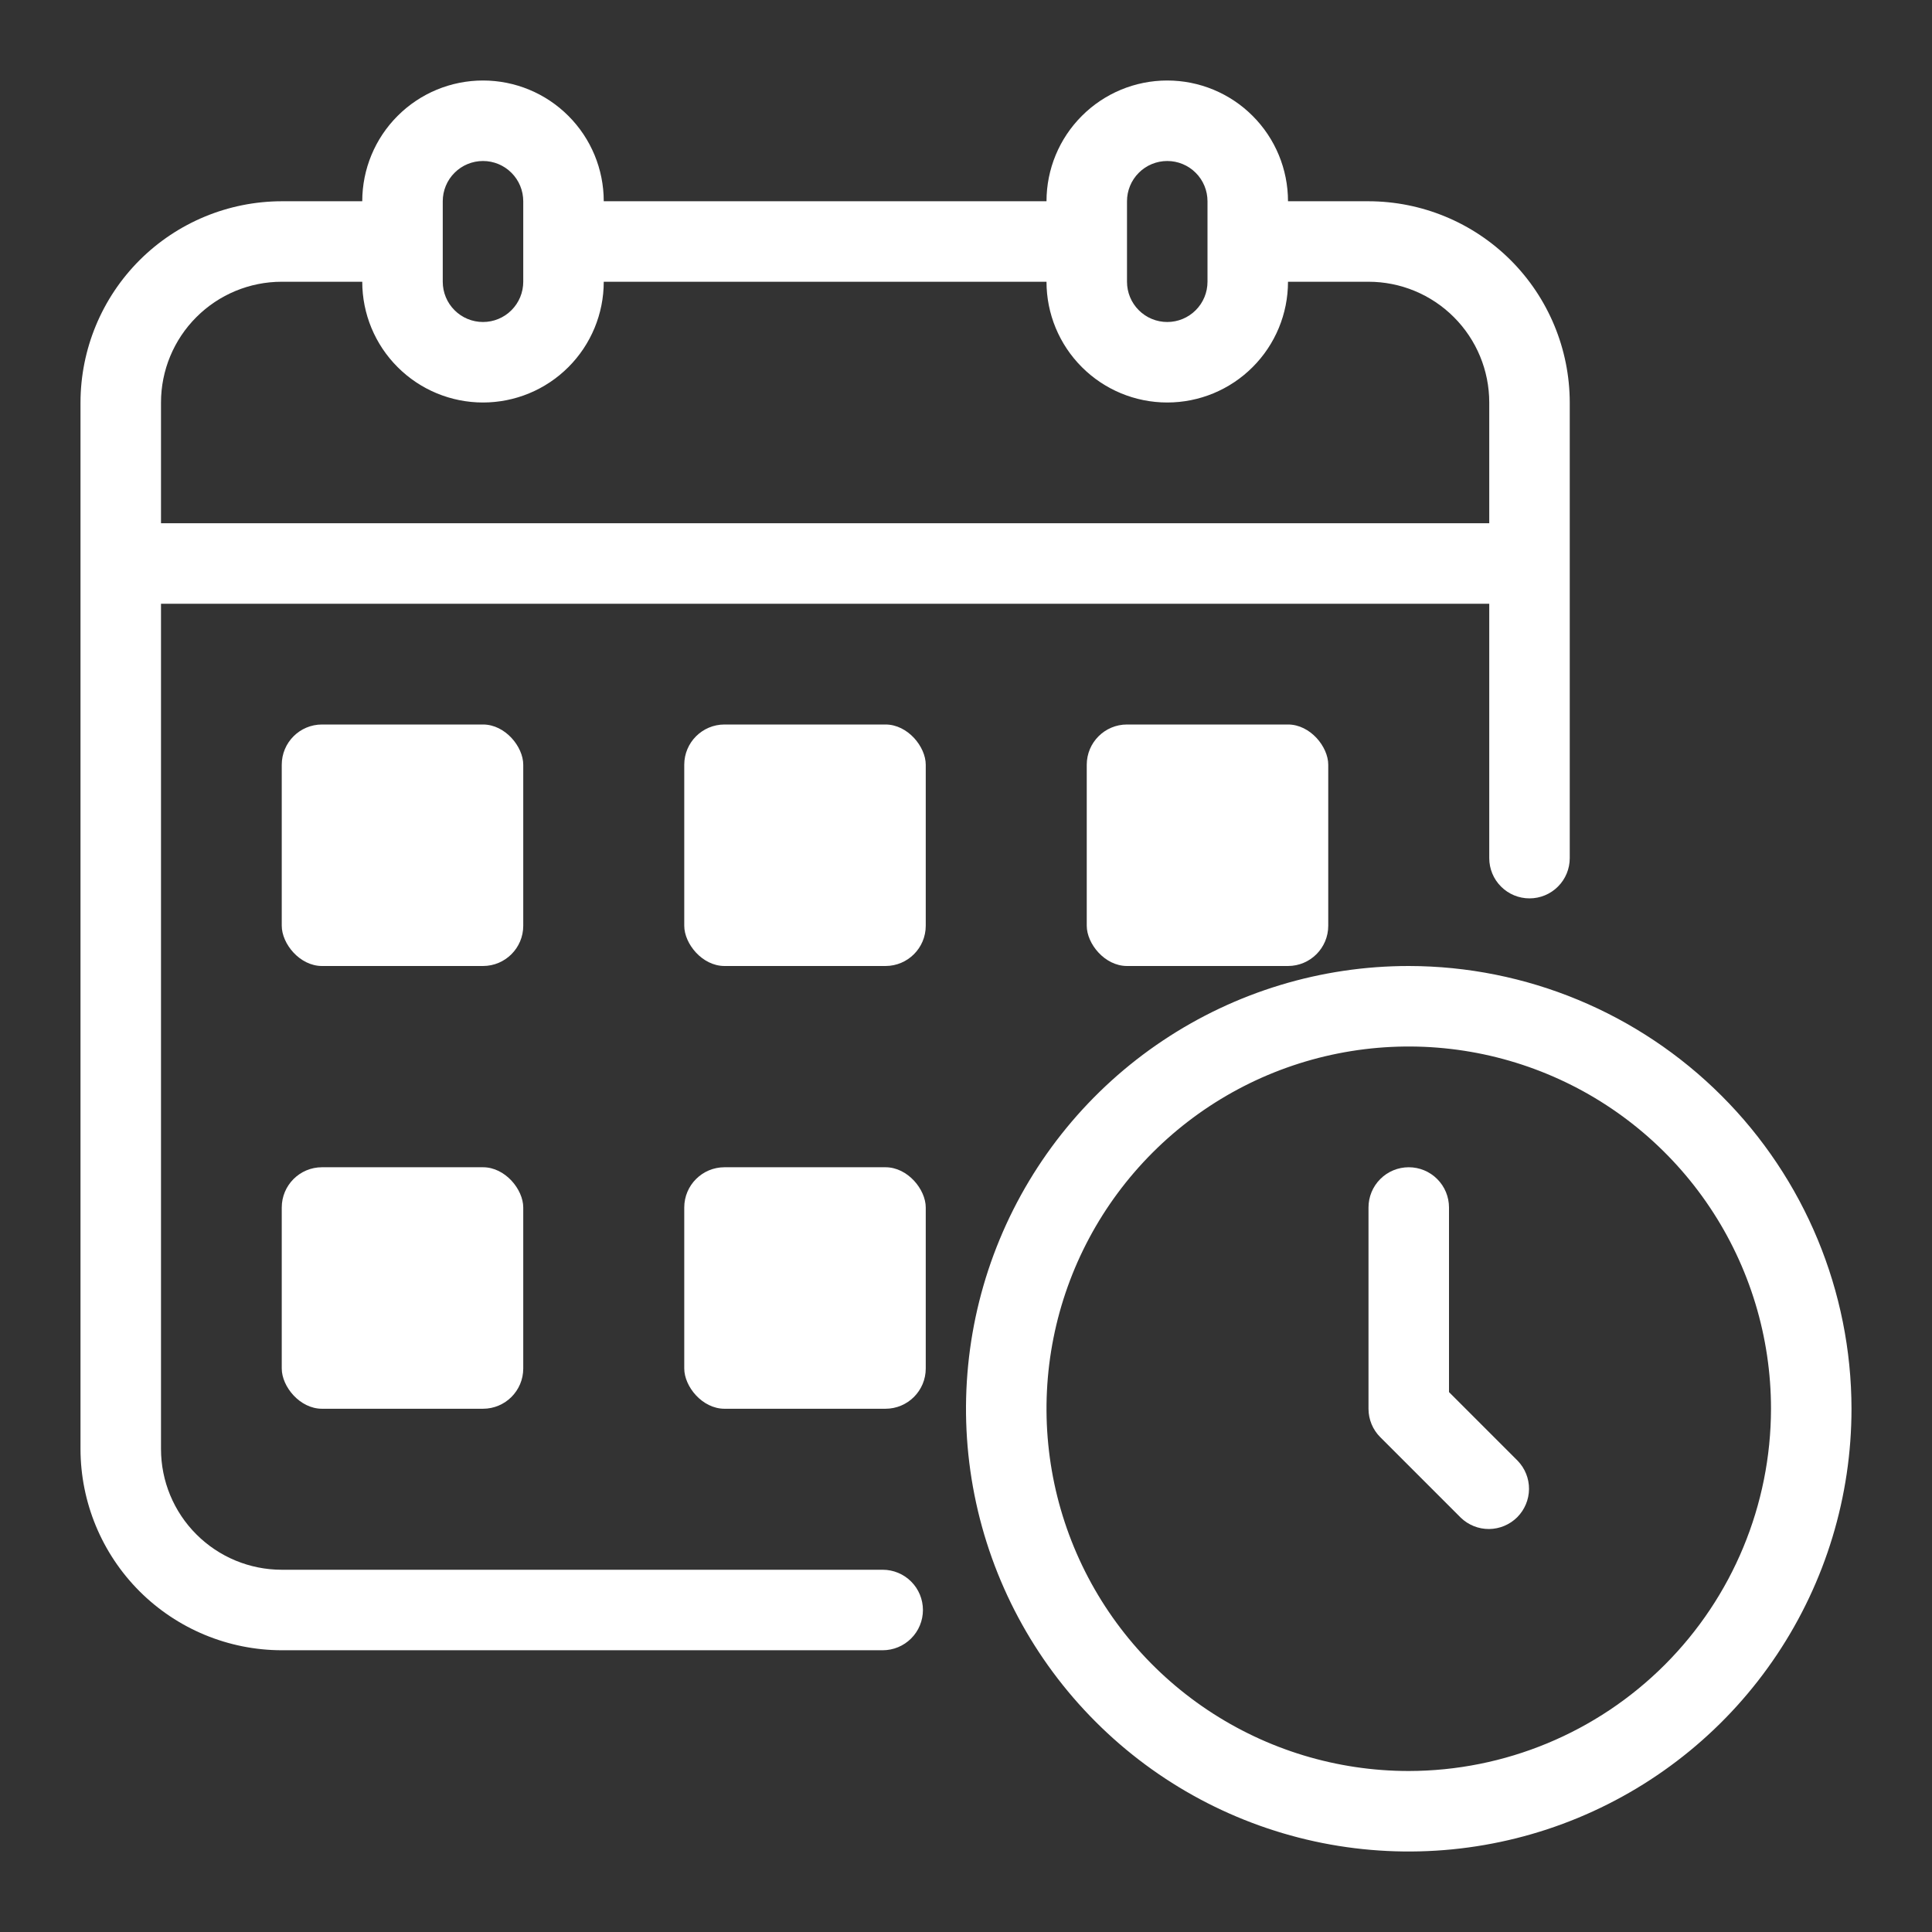 <svg width="48" height="48" viewBox="0 0 48 48" fill="none" xmlns="http://www.w3.org/2000/svg"><rect x="0" y="0" width="48" height="48" fill="#333333" stroke="none"/><path d="M21.93 39H7C6.204 39 5.441 38.684 4.879 38.121C4.316 37.559 4 36.796 4 36V15H37V21.32C37 21.585 37.105 21.84 37.293 22.027C37.48 22.215 37.735 22.32 38 22.32C38.265 22.32 38.52 22.215 38.707 22.027C38.895 21.84 39 21.585 39 21.32V10C38.998 8.674 38.471 7.404 37.534 6.466C36.596 5.529 35.326 5.002 34 5H32C32 4.204 31.684 3.441 31.121 2.879C30.559 2.316 29.796 2 29 2C28.204 2 27.441 2.316 26.879 2.879C26.316 3.441 26 4.204 26 5H15C15 4.204 14.684 3.441 14.121 2.879C13.559 2.316 12.796 2 12 2C11.204 2 10.441 2.316 9.879 2.879C9.316 3.441 9 4.204 9 5H7C5.674 5.002 4.404 5.529 3.466 6.466C2.529 7.404 2.002 8.674 2 10V36C2.002 37.326 2.529 38.596 3.466 39.534C4.404 40.471 5.674 40.998 7 41H21.93C22.195 41 22.45 40.895 22.637 40.707C22.825 40.52 22.93 40.265 22.93 40C22.93 39.735 22.825 39.48 22.637 39.293C22.45 39.105 22.195 39 21.93 39ZM28 5C28 4.735 28.105 4.48 28.293 4.293C28.48 4.105 28.735 4 29 4C29.265 4 29.52 4.105 29.707 4.293C29.895 4.48 30 4.735 30 5V7C30 7.265 29.895 7.52 29.707 7.707C29.52 7.895 29.265 8 29 8C28.735 8 28.48 7.895 28.293 7.707C28.105 7.52 28 7.265 28 7V5ZM11 5C11 4.735 11.105 4.48 11.293 4.293C11.48 4.105 11.735 4 12 4C12.265 4 12.52 4.105 12.707 4.293C12.895 4.48 13 4.735 13 5V7C13 7.265 12.895 7.52 12.707 7.707C12.52 7.895 12.265 8 12 8C11.735 8 11.48 7.895 11.293 7.707C11.105 7.52 11 7.265 11 7V5ZM4 10C4 9.204 4.316 8.441 4.879 7.879C5.441 7.316 6.204 7 7 7H9C9 7.796 9.316 8.559 9.879 9.121C10.441 9.684 11.204 10 12 10C12.796 10 13.559 9.684 14.121 9.121C14.684 8.559 15 7.796 15 7H26C26 7.796 26.316 8.559 26.879 9.121C27.441 9.684 28.204 10 29 10C29.796 10 30.559 9.684 31.121 9.121C31.684 8.559 32 7.796 32 7H34C34.796 7 35.559 7.316 36.121 7.879C36.684 8.441 37 9.204 37 10V13H4V10Z" fill="white" /><rect x="17" y="18" width="6" height="6" rx="1" fill="white" /><rect x="17" y="29" width="6" height="6" rx="1" fill="white" /><rect x="27" y="18" width="6" height="6" rx="1" fill="white" /><rect x="7" y="18" width="6" height="6" rx="1" fill="white" /><rect x="7" y="29" width="6" height="6" rx="1" fill="white" /><path d="M35 24C32.824 24 30.698 24.645 28.889 25.854C27.08 27.062 25.67 28.78 24.837 30.791C24.005 32.8 23.787 35.012 24.211 37.146C24.636 39.28 25.683 41.24 27.222 42.778C28.76 44.317 30.72 45.364 32.854 45.789C34.988 46.213 37.2 45.995 39.209 45.163C41.219 44.33 42.938 42.92 44.146 41.111C45.355 39.302 46 37.176 46 35C45.997 32.084 44.837 29.288 42.774 27.226C40.712 25.163 37.916 24.003 35 24ZM35 44C33.22 44 31.48 43.472 30 42.483C28.52 41.494 27.366 40.089 26.685 38.444C26.004 36.8 25.826 34.99 26.173 33.244C26.52 31.498 27.377 29.895 28.636 28.636C29.895 27.377 31.498 26.52 33.244 26.173C34.99 25.826 36.8 26.004 38.444 26.685C40.089 27.366 41.494 28.52 42.483 30C43.472 31.48 44 33.22 44 35C43.997 37.386 43.048 39.674 41.361 41.361C39.674 43.048 37.386 43.997 35 44Z" fill="white" /><path d="M36 34.586V30C36 29.735 35.895 29.48 35.707 29.293C35.52 29.105 35.265 29 35 29C34.735 29 34.48 29.105 34.293 29.293C34.105 29.48 34 29.735 34 30V35C34 35.265 34.105 35.52 34.293 35.707L36.293 37.707C36.482 37.889 36.734 37.99 36.996 37.988C37.259 37.985 37.509 37.88 37.695 37.695C37.88 37.509 37.985 37.259 37.988 36.996C37.99 36.734 37.889 36.482 37.707 36.293L36 34.586Z" fill="white" /></svg>